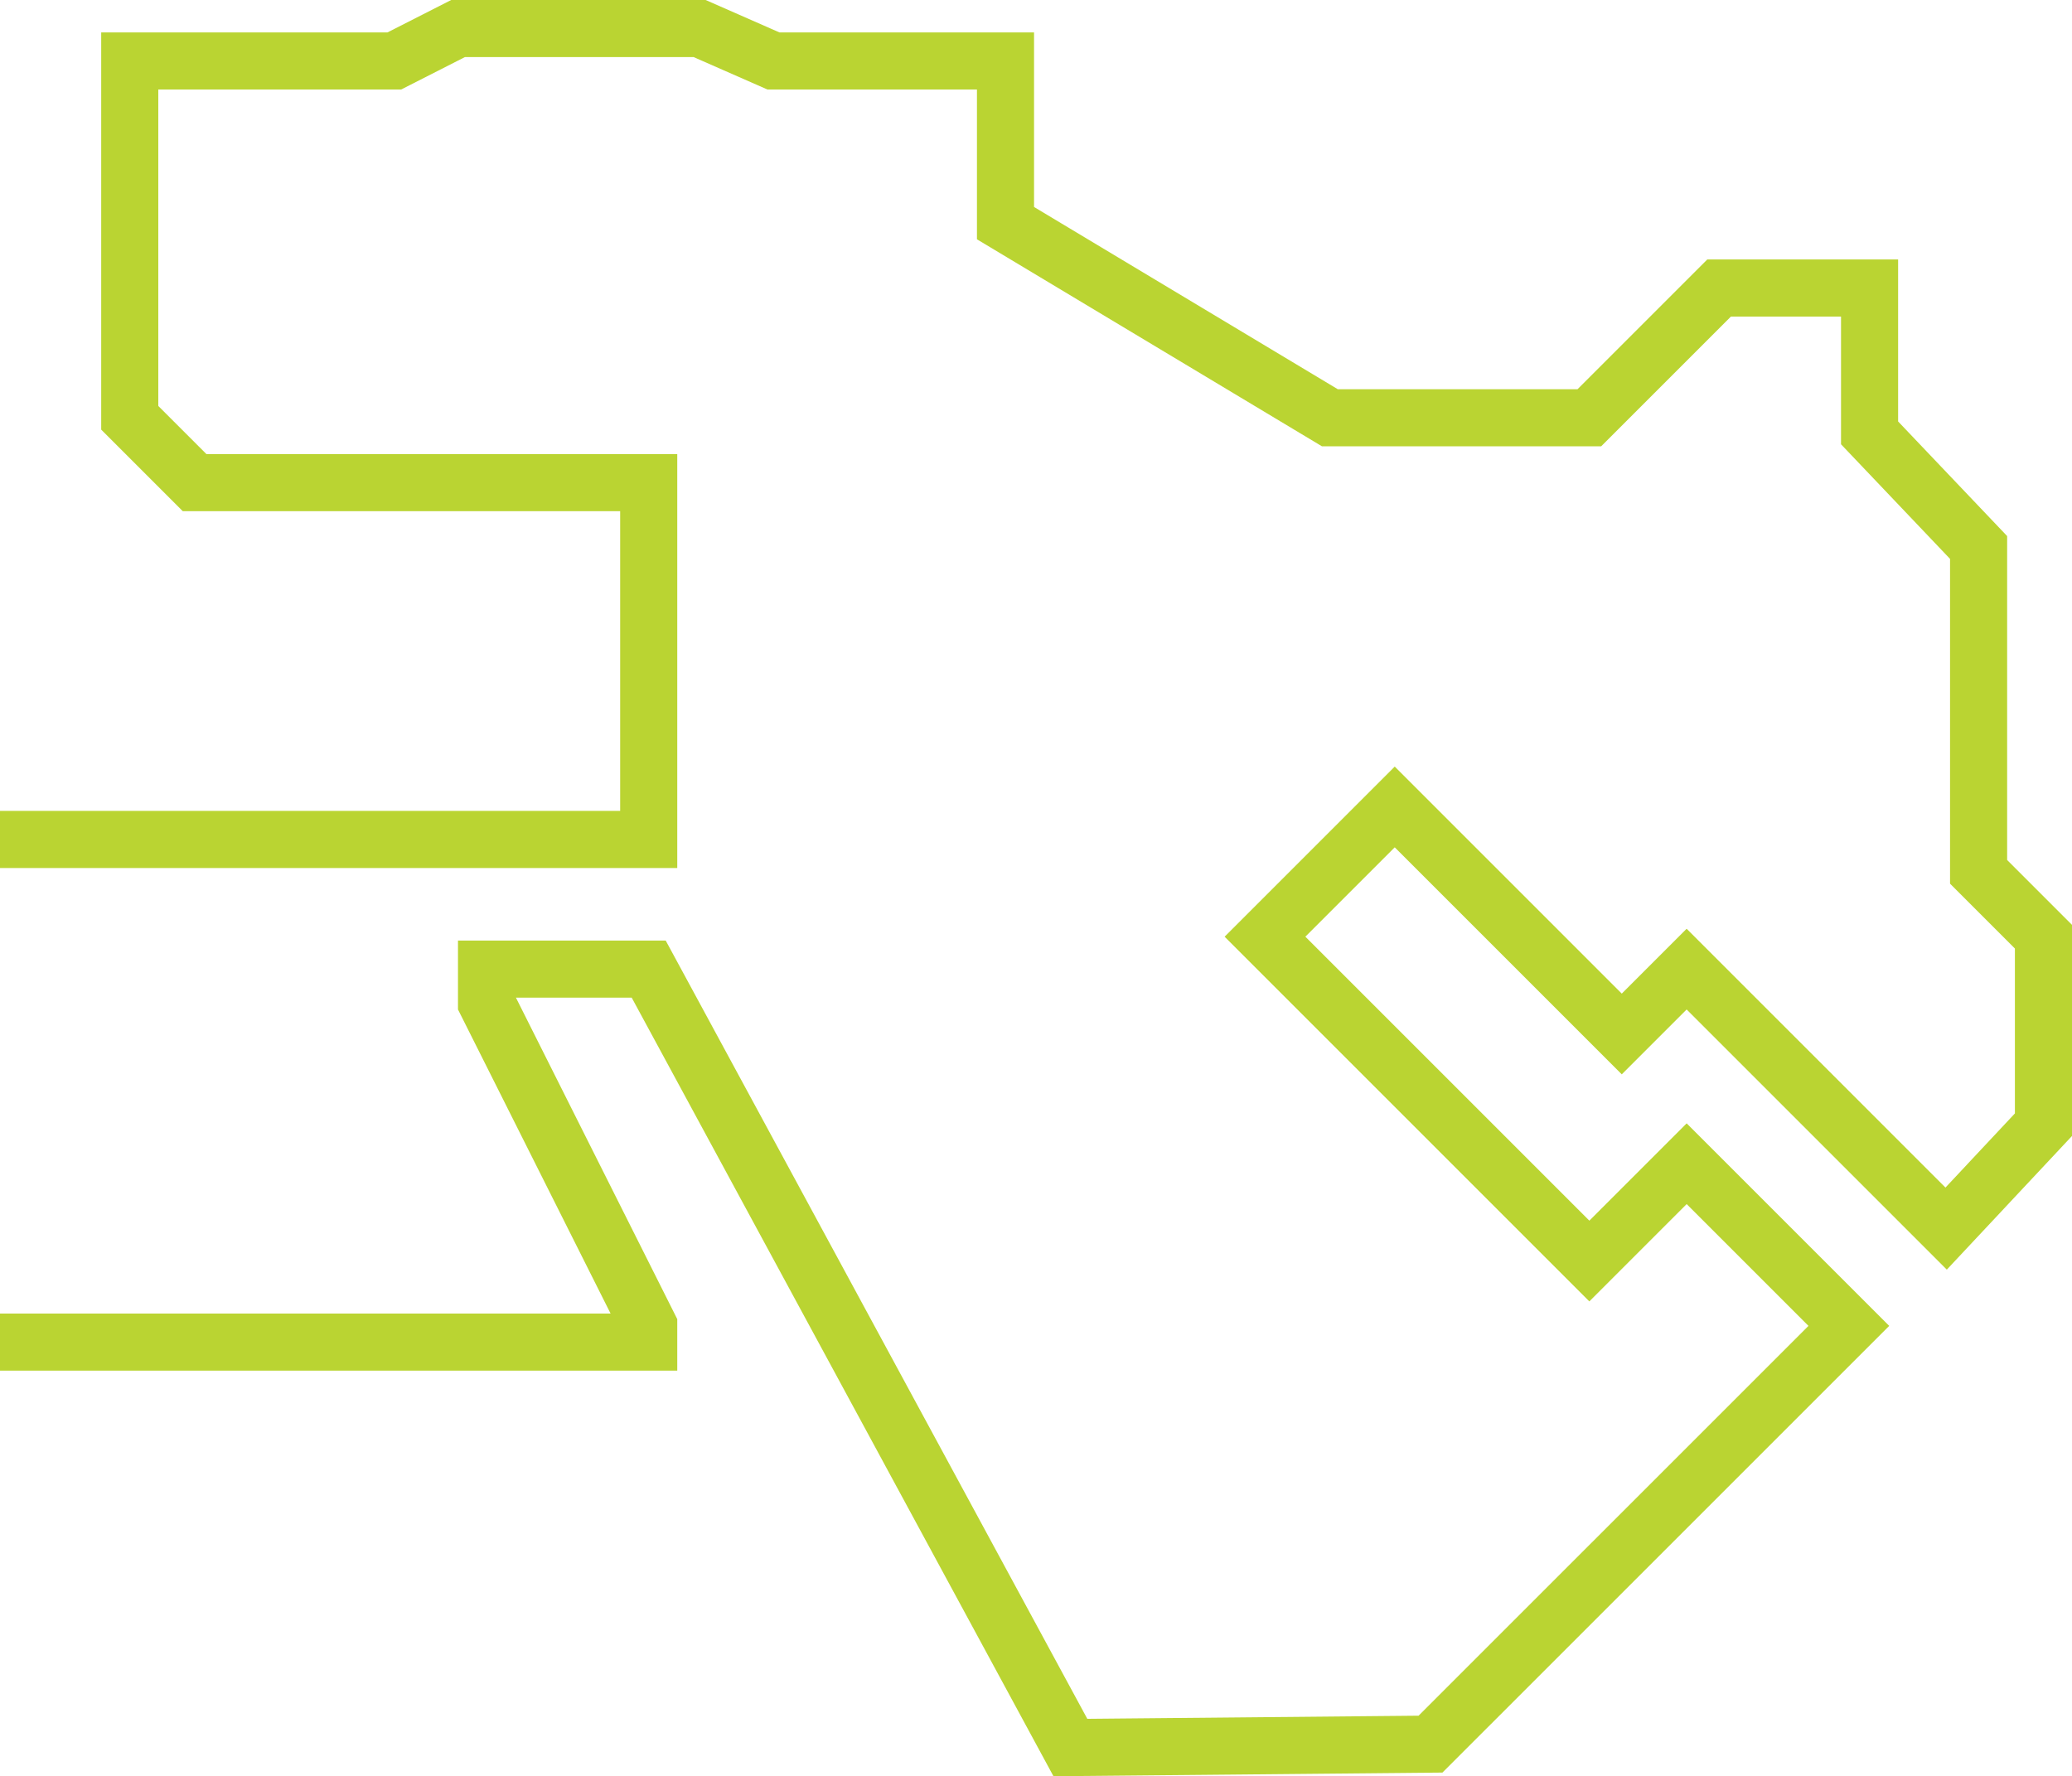 <?xml version="1.0"?>
<svg xmlns="http://www.w3.org/2000/svg" width="72.581" height="62.224" viewBox="0 0 72.581 62.224">
  <path id="Path_13" data-name="Path 13" d="M0,50.016H22.724v-.568L17.043,38.127V36.95h5.681L37.495,64.219,50.11,64.1,64.764,49.448l-5.681-5.681-3.409,3.409L44.312,35.814l4.545-4.545,7.953,7.953,2.272-2.272,9.09,9.09L71.581,42.4V35.814l-2.272-2.272V22.179L65.49,18.164V13.09H60.219l-4.545,4.545h-9.09L35.222,10.817V5.136H27.094L24.508,4H16.045L13.812,5.136H4.545v12.5l2.272,2.272H22.724v12.5H0" transform="translate(0 -3)" fill="none" stroke="#bad432" stroke-miterlimit="10" stroke-width="2"/>
</svg>
